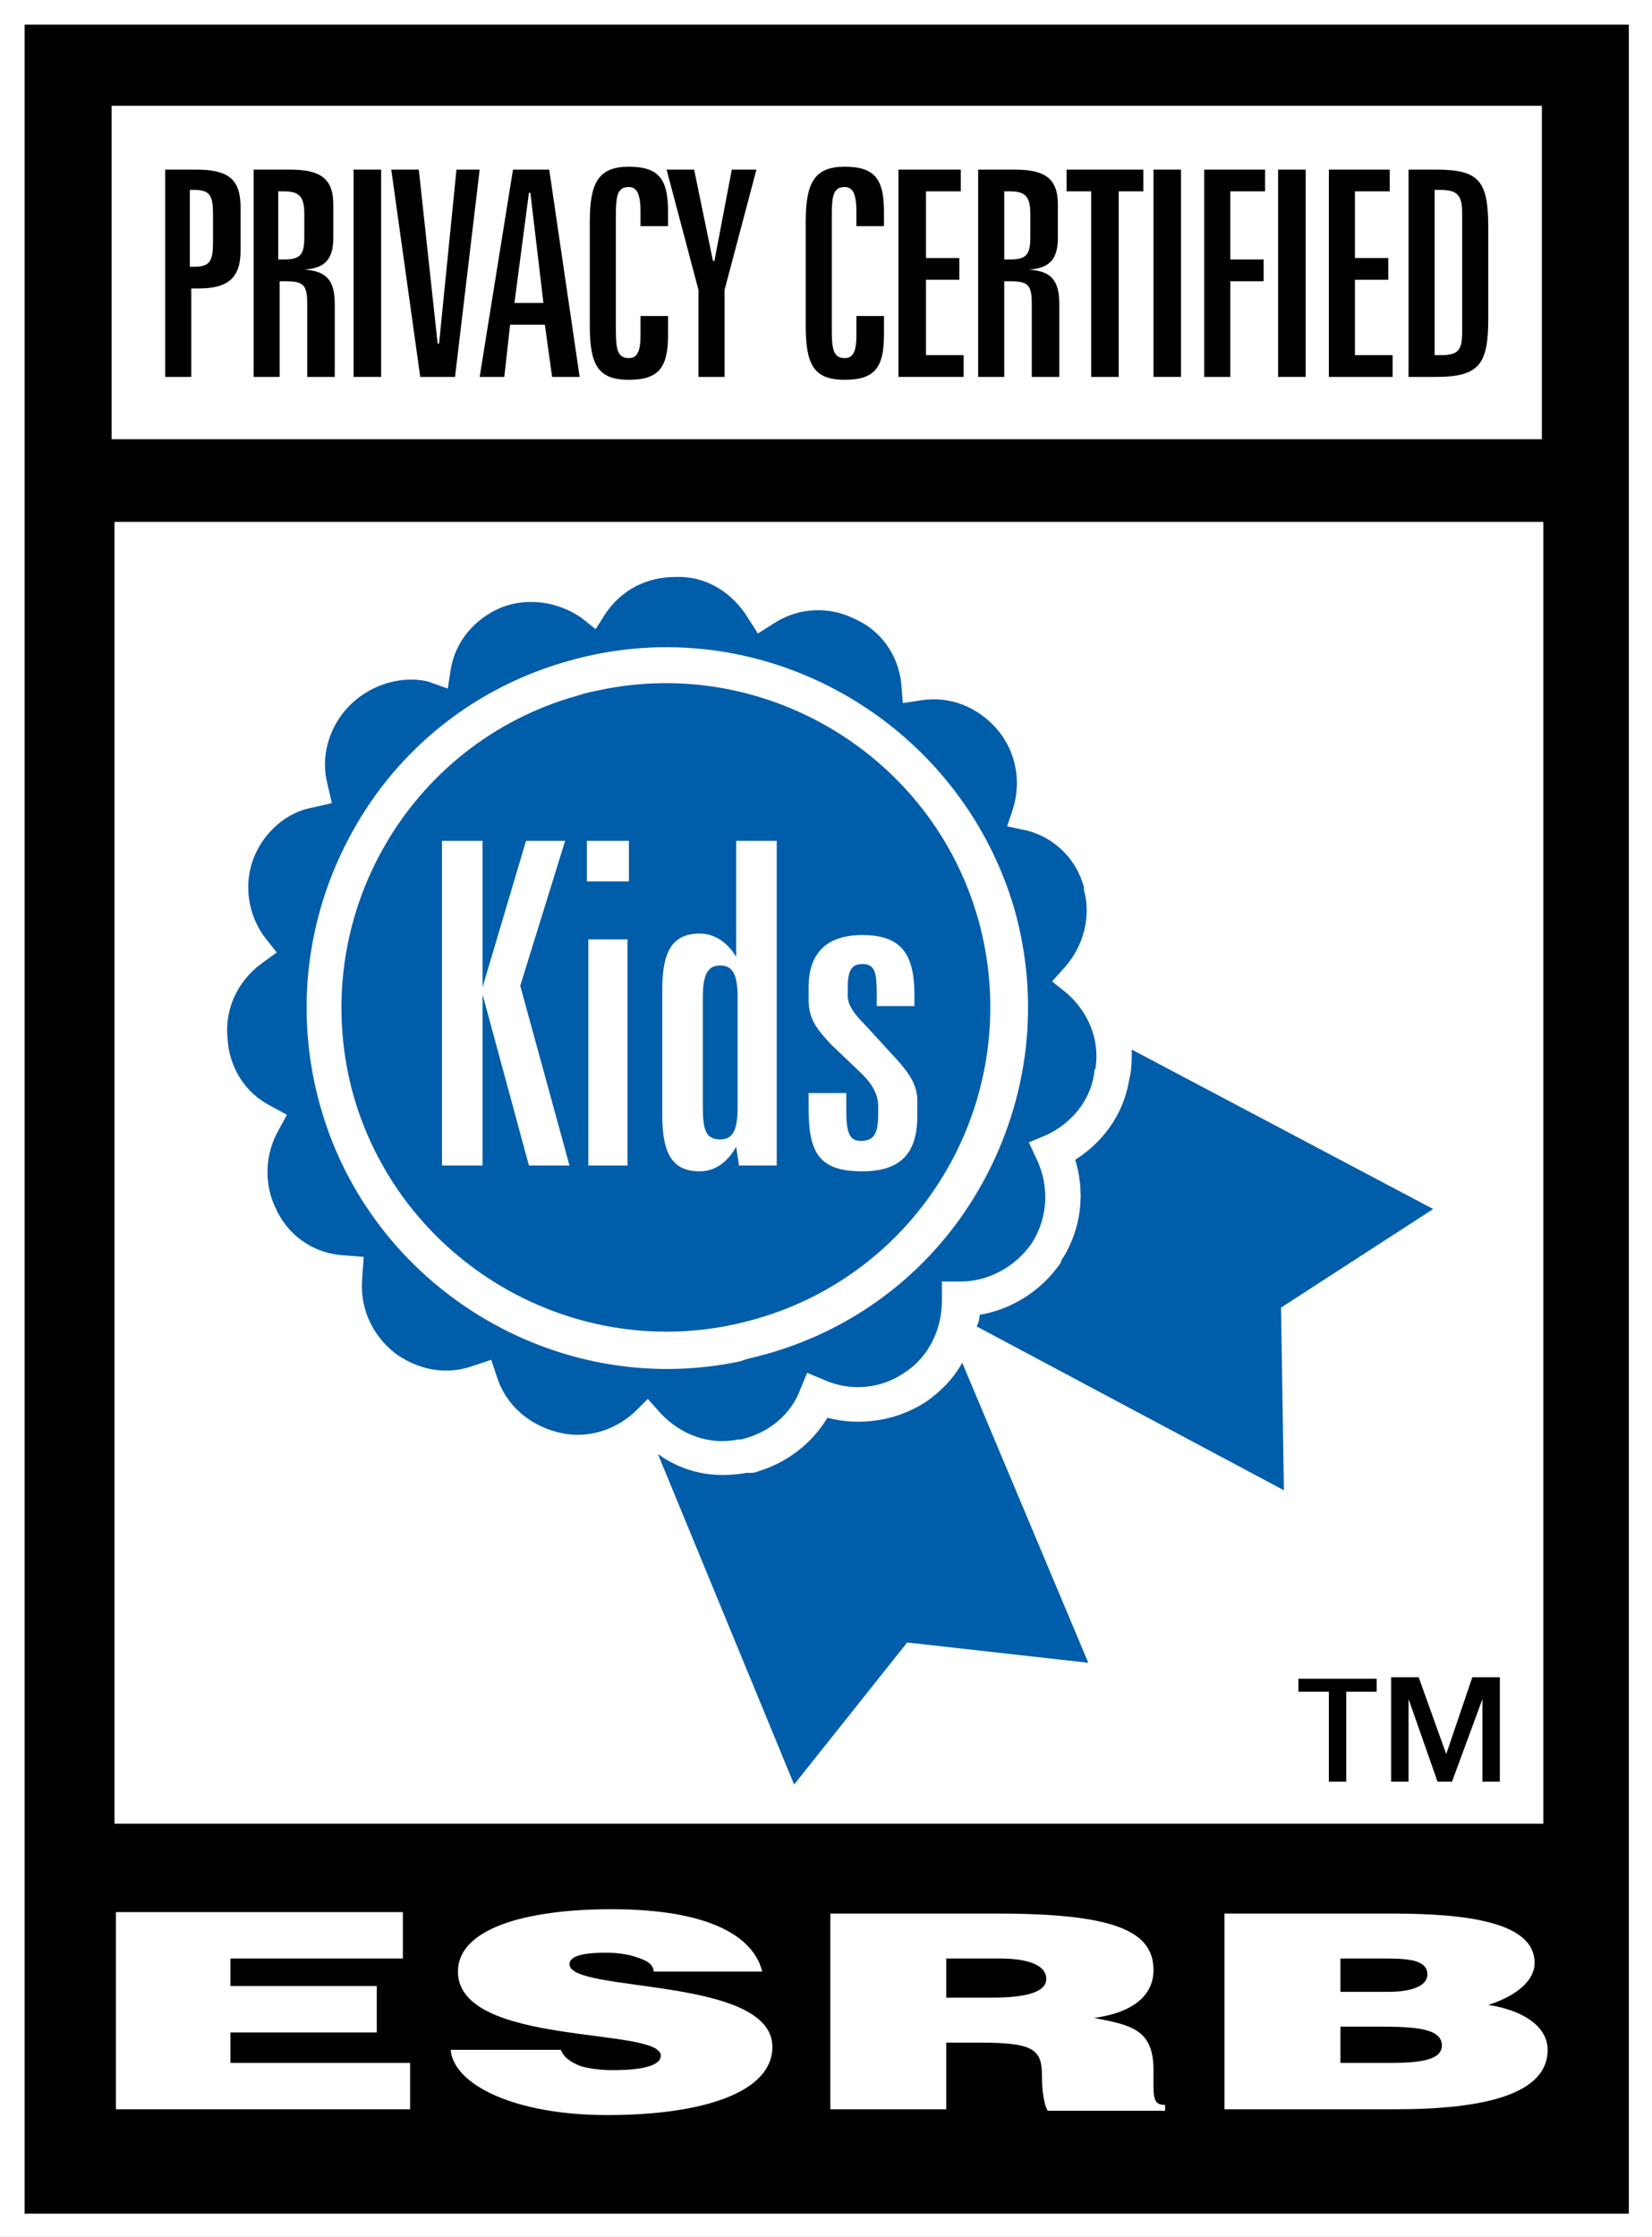 <?xml version="1.0" encoding="utf-8"?>
<!-- Generator: Adobe Illustrator 21.1.0, SVG Export Plug-In . SVG Version: 6.00 Build 0)  -->
<svg version="1.1" id="Layer_1" xmlns="http://www.w3.org/2000/svg" xmlns:xlink="http://www.w3.org/1999/xlink" x="0px" y="0px"
	 viewBox="0 0 114 154.3" style="enable-background:new 0 0 114 154.3;" xml:space="preserve">
<rect x="0" y="0" width="114" height="154.3" fill="#808080" stroke="none"/>
<style type="text/css">
	.st0{fill:#FFFFFF;}
	.st1{fill:#005DAA;}
</style>
<g>
	<g>
		<path class="st0" d="M114,0H0v154.3h114V0L114,0z"/>
	</g>
	<polyline points="112.4,1.7 112.4,152.7 1.7,152.7 1.7,1.7 112.4,1.7 	"/>
	<g>
		<rect x="7.7" y="7.3" class="st0" width="98.7" height="23"/>
	</g>
	<g>
		<rect x="7.9" y="36" class="st0" width="98.6" height="89.8"/>
	</g>
	<g>
		<path d="M95,115.8v0.9h-2.1v6.2h-1.2v-6.2h-2.1v-0.9H95z M103.5,122.9h-1.2v-5.7h0l-2.1,5.7h-1l-2-5.7h0v5.7h-1.2v-7.2h1.9
			l1.9,5.3h0l1.8-5.3h1.9V122.9z"/>
	</g>
	<g>
		<path d="M13.5,11.7c2.2,0,3.1,0.6,3.1,2.6v3c0,1.9-0.9,2.6-2.9,2.6h-0.5V26h-1.8V11.7H13.5z M13.1,18.4h0.3c1.1,0,1.3-0.4,1.3-1.7
			v-1.9c0-1.3-0.2-1.7-1.3-1.7h-0.3V18.4z"/>
		<path d="M20,11.7c2.1,0,3,0.6,3,2.4v2.3c0,1.4-0.5,2.1-2,2.2c1.6,0.1,2.1,0.8,2.1,2.4v5h-1.9v-5c0-1.3-0.2-1.6-1.5-1.6h-0.4V26
			h-1.8V11.7H20z M19.2,17.9h0.4c1.2,0,1.4-0.4,1.4-1.6v-1.5c0-1.2-0.3-1.6-1.4-1.6h-0.4V17.9z"/>
		<path d="M26.3,11.7V26h-1.9V11.7H26.3z"/>
		<path d="M28.9,11.7l1.3,12h0.1l1.2-12h1.6L31.4,26H29l-2-14.3H28.9z"/>
		<path d="M37.9,11.7L40,26h-1.9l-0.5-3.6h-2.4L34.8,26h-1.7l2.3-14.3H37.9z M35.5,20.9h2l-0.9-7.6h-0.1L35.5,20.9z"/>
		<path d="M46,15.6h-1.8v-1c0-1.1-0.2-1.7-0.8-1.7c-0.8,0-0.9,0.6-0.9,2v7.8c0,1.4,0.1,2,0.9,2c0.6,0,0.8-0.5,0.8-1.6v-1.3h1.9v1.3
			c0,2.2-0.6,3.1-2.7,3.1c-2.2,0-2.7-1.1-2.7-3.8v-7.1c0-2.7,0.6-3.8,2.7-3.8c2.1,0,2.7,0.9,2.7,3.1V15.6z"/>
		<path d="M47.9,11.7l1.3,6.3h0.1l1.2-6.3h1.7L50,20V26h-1.8V20L46,11.7H47.9z"/>
		<path d="M60.9,15.6h-1.8v-1c0-1.1-0.2-1.7-0.8-1.7c-0.8,0-0.9,0.6-0.9,2v7.8c0,1.4,0.1,2,0.9,2c0.6,0,0.8-0.5,0.8-1.6v-1.3H61v1.3
			c0,2.2-0.6,3.1-2.7,3.1c-2.2,0-2.7-1.1-2.7-3.8v-7.1c0-2.7,0.6-3.8,2.7-3.8c2.1,0,2.7,0.9,2.7,3.1V15.6z"/>
		<path d="M66.3,11.7v1.5h-2.4v4.6h2.3v1.5h-2.3v5.2h2.6V26H62V11.7H66.3z"/>
		<path d="M70,11.7c2.1,0,3,0.6,3,2.4v2.3c0,1.4-0.5,2.1-2,2.2c1.6,0.1,2.1,0.8,2.1,2.4v5h-1.9v-5c0-1.3-0.2-1.6-1.5-1.6h-0.4V26
			h-1.8V11.7H70z M69.3,17.9h0.4c1.2,0,1.4-0.4,1.4-1.6v-1.5c0-1.2-0.3-1.6-1.4-1.6h-0.4V17.9z"/>
		<path d="M78.9,11.7v1.5h-1.7V26h-1.9V13.2h-1.7v-1.5H78.9z"/>
		<path d="M81.5,11.7V26h-1.9V11.7H81.5z"/>
		<path d="M87.3,11.7v1.5h-2.4v4.7h2.3v1.5h-2.3V26h-1.8V11.7H87.3z"/>
		<path d="M90.1,11.7V26h-1.9V11.7H90.1z"/>
		<path d="M95.9,11.7v1.5h-2.4v4.6h2.3v1.5h-2.3v5.2h2.6V26h-4.4V11.7H95.9z"/>
		<path d="M99.1,11.7c3,0,3.6,0.8,3.6,4V22c0,3.1-0.6,4-3.6,4h-1.9V11.7H99.1z M99,24.5h0.4c1.2,0,1.5-0.3,1.5-1.6v-8.2
			c0-1.2-0.3-1.6-1.5-1.6H99V24.5z"/>
	</g>
	<g>
		<g>
			<path class="st1" d="M78.1,72.4c0,0.6,0,1.2-0.1,1.7c0,0.1-0.1,0.4-0.1,0.5c-0.4,2.3-1.8,4.2-3.7,5.4c0.7,2.3,0.4,4.7-0.8,6.7
				c-0.1,0.1-0.2,0.3-0.2,0.4c-1.3,1.9-3.3,3.2-5.6,3.6c0,0.3-0.1,0.6-0.2,0.8l21.2,11.3l-0.2-12.6l10.5-6.8L78.1,72.4z"/>
			<path class="st1" d="M63.9,96.7c-2,1.3-4.5,1.7-6.8,1.1c-1.1,1.8-2.8,3.1-4.8,3.7c-0.2,0.1-0.4,0.1-0.6,0.1l-0.2,0
				c-2.2,0.4-4.3,0-6.1-1.3l9.4,22.8l7.8-9.8l12.5,1.4L66.4,94C65.8,95.1,64.9,96,63.9,96.7z"/>
		</g>
		<path class="st1" d="M17.5,59.2c-0.7,1.8-0.4,3.9,0.8,5.5l0.8,1l-1.1,0.8c-1.6,1.2-2.5,3.1-2.3,5.1c0.1,2,1.2,3.8,3,4.7l1.1,0.6
			l-0.6,1.1c-0.9,1.6-1,3.6-0.2,5.3c0.1,0.1,0.1,0.3,0.2,0.4c0.9,1.7,2.6,2.8,4.6,2.9l1.3,0.1L25,88.1c-0.2,2,0.6,3.9,2.2,5.2
			c1.6,1.2,3.6,1.6,5.5,0.9l1.2-0.4l0.4,1.2c0.6,1.9,2.2,3.3,4.2,3.8c1.9,0.5,3.9-0.1,5.3-1.4l0.9-0.9l0.9,1
			c1.4,1.5,3.4,2.2,5.3,1.8l0.2,0c0.1,0,0.3-0.1,0.4-0.1c1.7-0.5,3.1-1.7,3.7-3.3l0.5-1.2l1.2,0.5c1.8,0.8,3.9,0.6,5.5-0.5
			c1.7-1.1,2.6-3,2.6-5l0-1.3l1.3,0c1.9,0,3.7-1,4.8-2.5l0.2-0.3c1-1.7,1.1-3.7,0.3-5.5L71,78.8l1.2-0.5c1.7-0.8,3-2.3,3.3-4.2
			c0-0.1,0-0.3,0.1-0.4c0.3-2-0.5-3.9-2-5.2l-1-0.8l0.9-1c1.3-1.5,1.8-3.5,1.3-5.3l0,0l0-0.2c-0.5-1.9-2-3.4-3.9-3.9L69.5,57
			l0.4-1.2c0.6-1.9,0.2-4-1.1-5.5c-1.3-1.5-3.2-2.3-5.2-2l-1.3,0.2l-0.1-1.3c-0.2-2-1.4-3.7-3.2-4.5c-1.8-0.9-3.9-0.8-5.6,0.3
			l-1.1,0.7l-0.7-1.1c-1-1.6-2.6-2.7-4.5-2.8c-0.1,0-0.3,0-0.5,0c-2,0-3.7,0.9-4.8,2.5l-0.7,1.1l-1-0.8c-1.6-1.1-3.7-1.4-5.5-0.7
			c-1.9,0.8-3.2,2.4-3.5,4.3l-0.2,1.3L29.5,47c-1.8-0.4-3.8,0.2-5.2,1.5c-0.1,0.1-0.2,0.2-0.3,0.3c-1.3,1.4-1.9,3.4-1.4,5.3l0.3,1.3
			l-1.3,0.3C19.8,56,18.2,57.4,17.5,59.2z"/>
		<g>
			<path class="st0" d="M51.1,93.9c-12.7,2.7-25.5-5.1-29-17.6c-1.8-6.4-1-13.1,2.2-18.9c3.2-5.8,8.5-10,14.9-11.8
				c13.3-3.8,27,4.1,30.8,17.1c1.8,6.4,1,13.1-2.2,18.9c-3.2,5.8-8.5,10-14.9,11.8C52.2,93.6,51.6,93.7,51.1,93.9z"/>
		</g>
		<path class="st1" d="M41.4,47.6c-0.5,0.1-1,0.2-1.6,0.4c-5.7,1.6-10.5,5.4-13.4,10.6c-2.9,5.2-3.6,11.3-2,17
			C27.8,87.4,40.2,94.4,52.1,91c5.7-1.6,10.5-5.4,13.4-10.6c2.9-5.2,3.6-11.3,2-17C64.3,52.1,52.8,45.2,41.4,47.6z"/>
	</g>
	<g>
		<path class="st0" d="M33.3,58v10.1l3-10.1H39l-3.1,10l3.4,12.4h-2.8l-3.2-11.8v11.8h-2.8V58H33.3z"/>
		<path class="st0" d="M43.4,58v2.8h-2.9V58H43.4z M43.3,64.8v15.6h-2.7V64.8H43.3z"/>
		<path class="st0" d="M53.6,58v22.4H51l-0.2-1.3c-0.6,1.1-1.5,1.7-2.5,1.7c-1.9,0-2.6-1.2-2.6-3.9v-8.6c0-2.7,0.7-3.9,2.6-3.9
			c1,0,1.9,0.6,2.5,1.6v-8H53.6z M49.7,66.6c-0.9,0-1.2,0.7-1.2,2.2v7.6c0,1.5,0.2,2.2,1.2,2.2c0.9,0,1.2-0.7,1.2-2.2v-7.6
			C50.9,67.3,50.6,66.6,49.7,66.6z"/>
		<path class="st0" d="M63.1,69.4h-2.6v-0.8c0-1.5-0.1-2.1-1-2.1c-0.7,0-1,0.4-1,1.6v0.6c0,0.6,0.4,1.2,1.2,2l2.2,2.4
			c0.9,1,1.4,1.8,1.4,2.8V77c0,2.6-1.2,3.8-3.8,3.8c-2.9,0-3.7-1.2-3.7-4.3v-1.1h2.6v1.2c0,1.5,0.2,2.1,1,2.1c0.9,0,1.2-0.5,1.2-1.8
			v-0.6c0-0.7-0.3-1.4-1.1-2.2L57.3,72c-0.8-0.9-1.5-1.6-1.5-3v-0.9c0-2.4,1.3-3.6,3.7-3.6c2.6,0,3.6,1.2,3.6,4.1V69.4z"/>
	</g>
	<g>
		<g>
			<polygon class="st0" points="8,145.5 8,131.9 27.8,131.9 27.8,135.1 15.9,135.1 15.9,137 26,137 26,140.2 15.9,140.2 15.9,142.3 
				28.3,142.3 28.3,145.5 			"/>
		</g>
		<g>
			<path class="st0" d="M45.1,135.9c-0.1-0.5-0.6-0.7-1.2-0.9c-0.6-0.2-1.3-0.3-2.1-0.3c-1.8,0-2.5,0.3-2.5,0.8c0,2,14,0.8,14,5.7
				c0,3.1-4.7,4.7-11.4,4.7c-6.4,0-10.6-2.1-10.8-4.5h7.6c0.2,0.5,0.6,0.8,1.3,1.1c0.6,0.2,1.5,0.3,2.3,0.3c2,0,3.3-0.3,3.3-1
				c0-2-14-0.6-14-5.8c0-2.9,4.5-4.3,10.6-4.3c6.8,0,9.8,1.9,10.4,4.3H45.1z"/>
		</g>
		<g>
			<path class="st0" d="M65.3,137.8h3.1c2.5,0,3.8-0.4,3.8-1.3c0-1-1.4-1.4-3.2-1.4h-3.7V137.8z M65.3,140.8v4.7h-8v-13.5h11.5
				c8.1,0,10.8,1.2,10.8,3.9c0,1.6-1.2,2.9-4.1,3.3c2.6,0.5,4.1,0.8,4.1,3.6c0,1.8-0.1,2.4,0.8,2.4v0.4h-8.1
				c-0.2-0.3-0.4-1.2-0.4-2.4c0-1.8-0.5-2.3-4.3-2.3H65.3z"/>
		</g>
		<g>
			<path class="st0" d="M92.5,135.1v2.3h3.3c1.6,0,2.7-0.4,2.7-1.2c0-1.1-1.6-1.1-3.2-1.1H92.5z M92.5,139.8v2.5H96
				c2,0,3.5-0.2,3.5-1.2c0-1.2-1.9-1.3-4.4-1.3H92.5z M84.5,145.5v-13.5h11.6c5.5,0,9.8,0.7,9.8,3.4c0,1.4-1.6,2.4-3.2,2.9
				c2.6,0.4,4.1,1.6,4.1,3.1c0,3-4.2,4.1-10.5,4.1H84.5z"/>
		</g>
	</g>
</g>
</svg>
